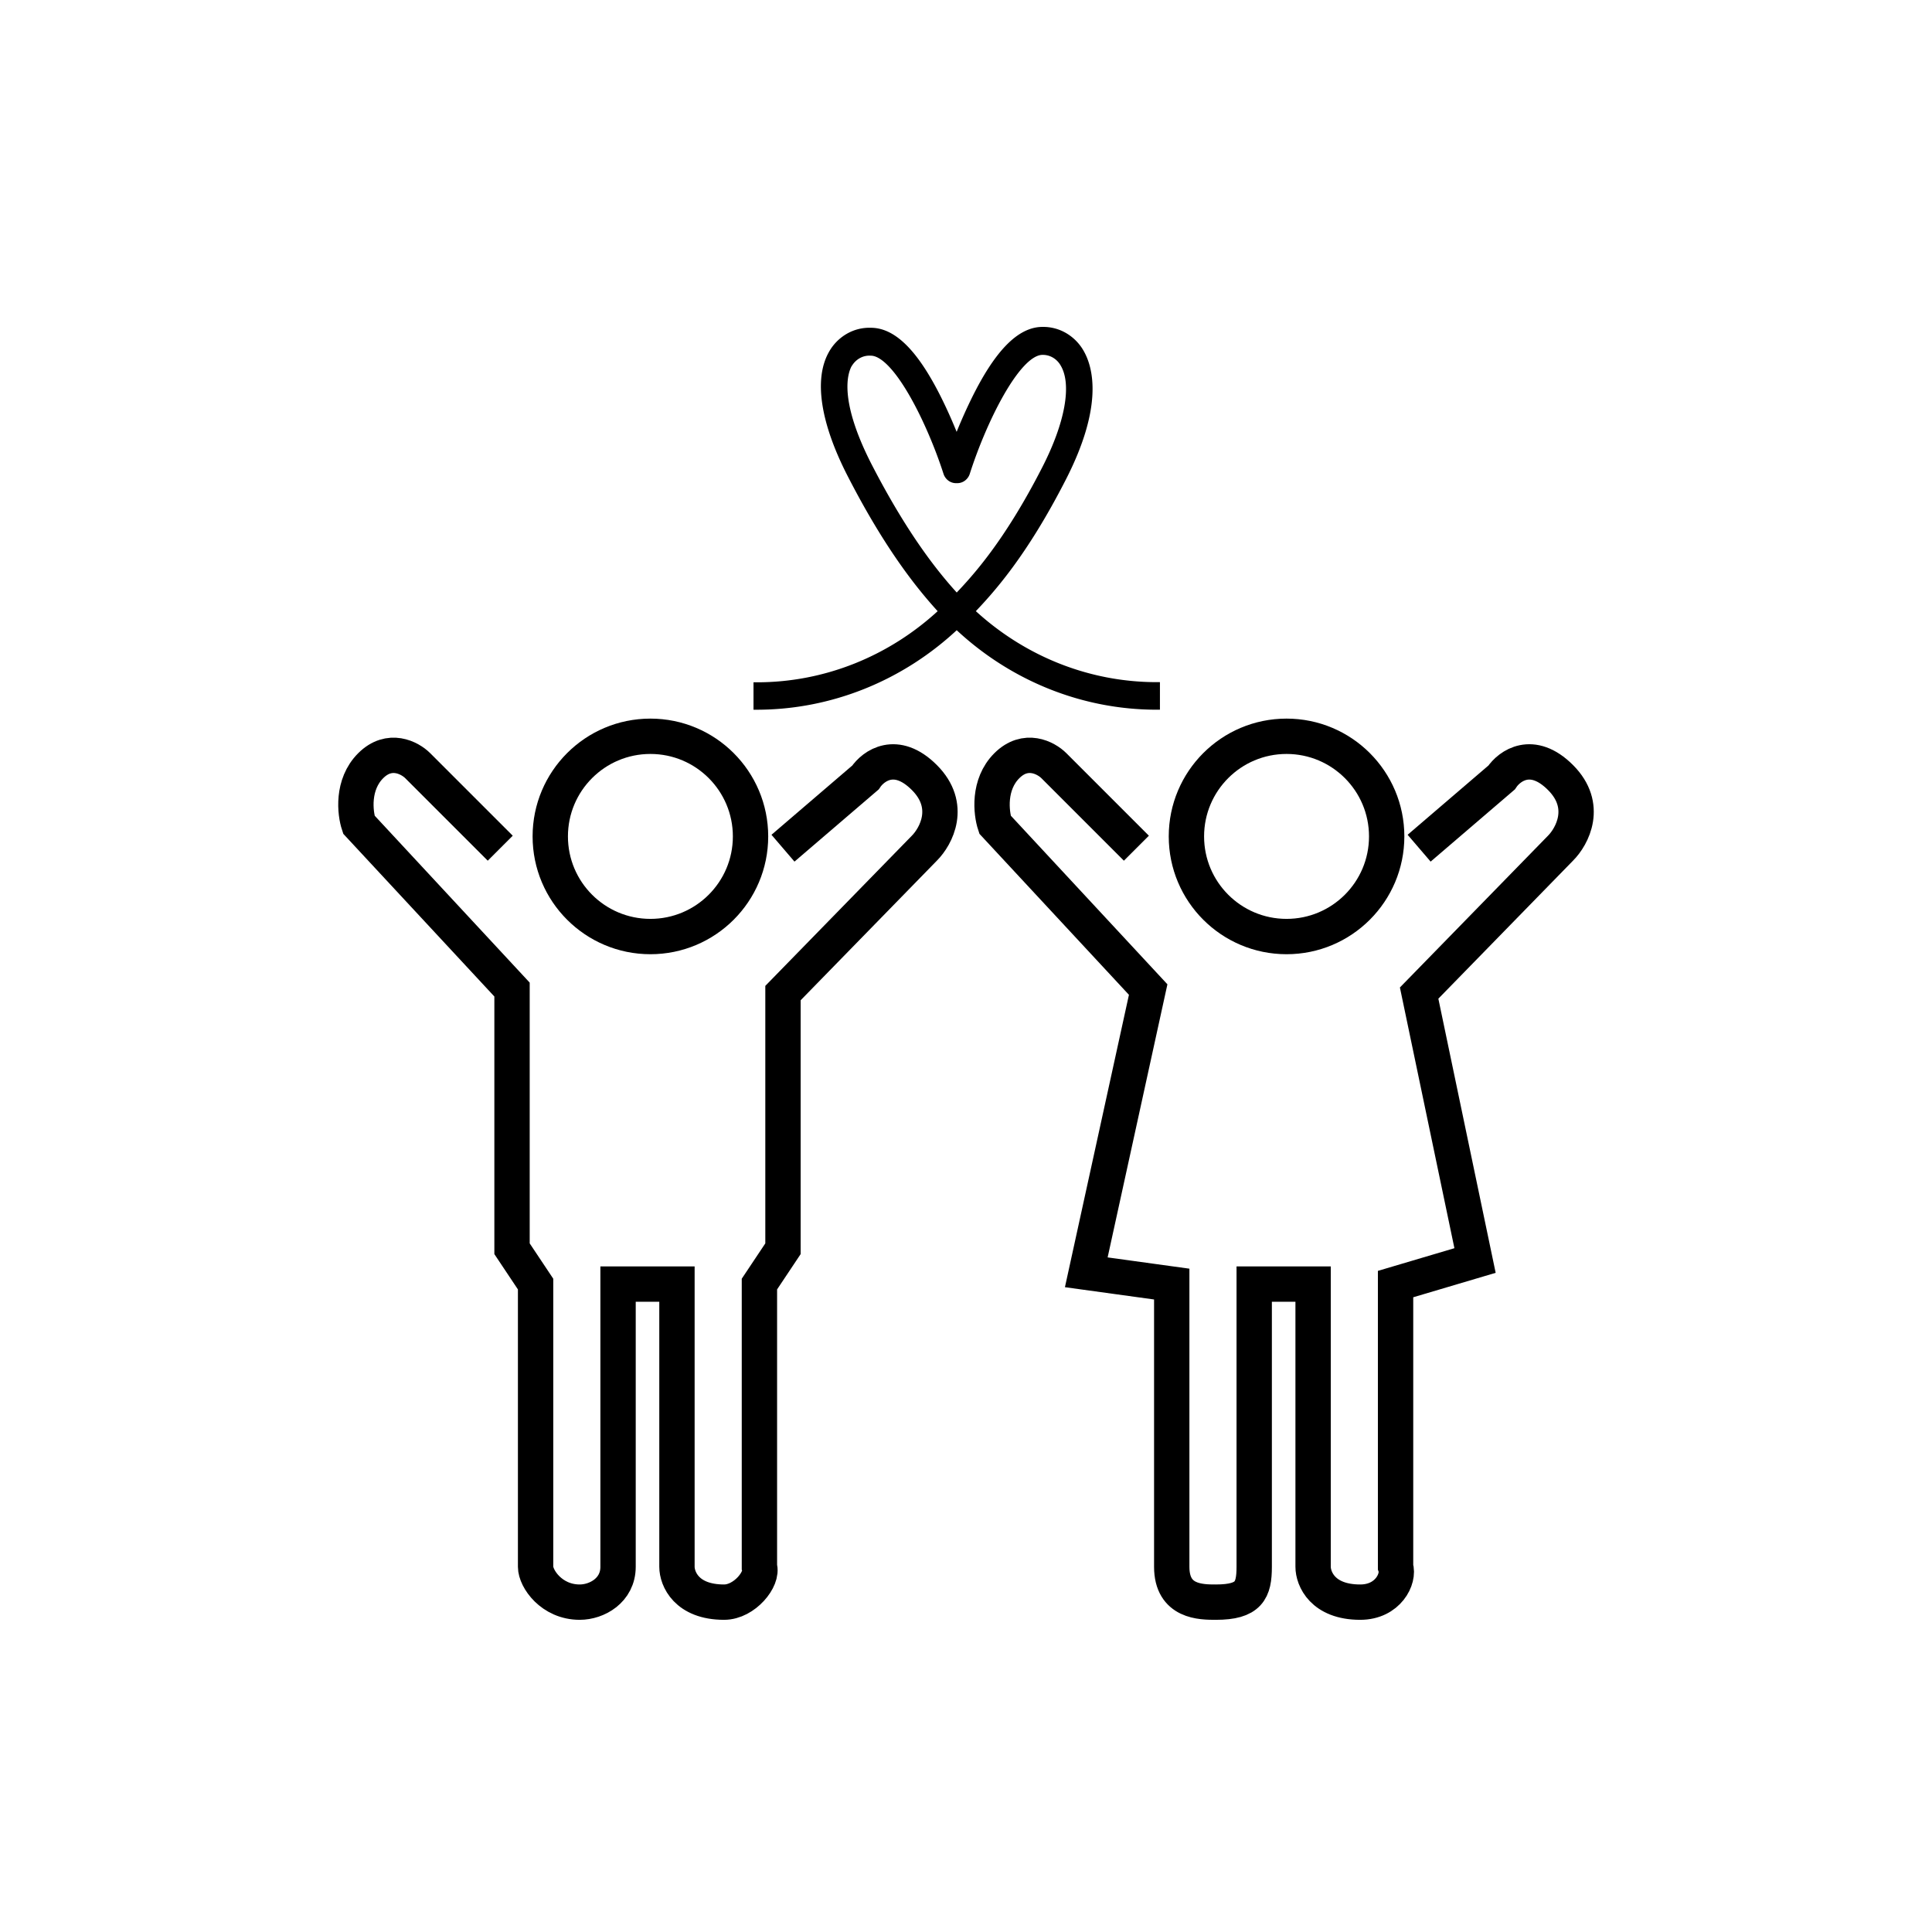 <svg width="82" height="82" viewBox="0 0 82 82" fill="none" xmlns="http://www.w3.org/2000/svg">
    <circle cx="27.605" cy="35.5" r="4.25" stroke="#000" stroke-width="1.5"/>
    <circle cx="54.605" cy="35.5" r="4.25" stroke="#000" stroke-width="1.5"/>
    <path d="m21.232 36-3.5-3.5c-.333-.333-1.2-.8-2 0s-.667 2-.5 2.5l6.5 7v11l1 1.5v12c0 .5.674 1.5 1.873 1.5.73 0 1.627-.5 1.627-1.5v-12h2.5v12c0 .5.4 1.5 2 1.5.873 0 1.667-1 1.5-1.5v-12l1-1.5V42.149l6-6.149c.5-.5 1.2-1.8 0-3s-2.167-.5-2.5 0l-3.5 3M48.232 36l-3.5-3.5c-.333-.333-1.2-.8-2 0s-.667 2-.5 2.5l6.5 7-2.627 12 3.627.5v12c0 1.5 1.247 1.5 1.873 1.5 1.407 0 1.627-.5 1.627-1.5v-12h2.5v12c0 .5.4 1.5 2 1.5 1.181 0 1.667-1 1.5-1.5v-12l3.373-1-2.373-11.351 6-6.149c.5-.5 1.2-1.8 0-3s-2.167-.5-2.5 0l-3.5 3" stroke="#000" stroke-width="1.5"/>
    <path d="M35.293 14.998c-.628 1.102-.344 2.934.798 5.155 1.676 3.266 3.071 4.91 3.882 5.795-2.165 2.026-4.966 3.143-7.867 3.136v.914c3.14.003 6.168-1.216 8.5-3.421 2.33 2.205 5.36 3.424 8.5 3.42v-.92c-2.9.005-5.7-1.11-7.866-3.132.808-.847 2.209-2.368 3.88-5.634 1.574-3.066 1.157-4.666.77-5.348a1.915 1.915 0 0 0-.697-.714 1.802 1.802 0 0 0-.946-.249c-.971 0-1.922.974-2.906 2.98a21.455 21.455 0 0 0-.738 1.689 20.877 20.877 0 0 0-.735-1.677c-.984-1.994-1.928-2.955-2.907-2.955a1.792 1.792 0 0 0-.96.24 1.906 1.906 0 0 0-.708.72zm.752.473c.096-.162.23-.294.391-.382a.965.965 0 0 1 .523-.118c1.077 0 2.525 2.982 3.207 5.106.03.09.087.168.162.223a.42.42 0 0 0 .255.082h.038a.42.42 0 0 0 .256-.081.454.454 0 0 0 .163-.224c.68-2.137 2.125-5.14 3.204-5.14a.967.967 0 0 1 .513.136c.156.093.286.227.376.39.502.861.193 2.522-.79 4.437-1.617 3.158-2.965 4.621-3.738 5.432-.78-.85-2.12-2.448-3.744-5.608-1.38-2.716-1.029-3.887-.813-4.266l-.003.013z" fill="#000" stroke="#000" stroke-width=".25"/>
</svg>
